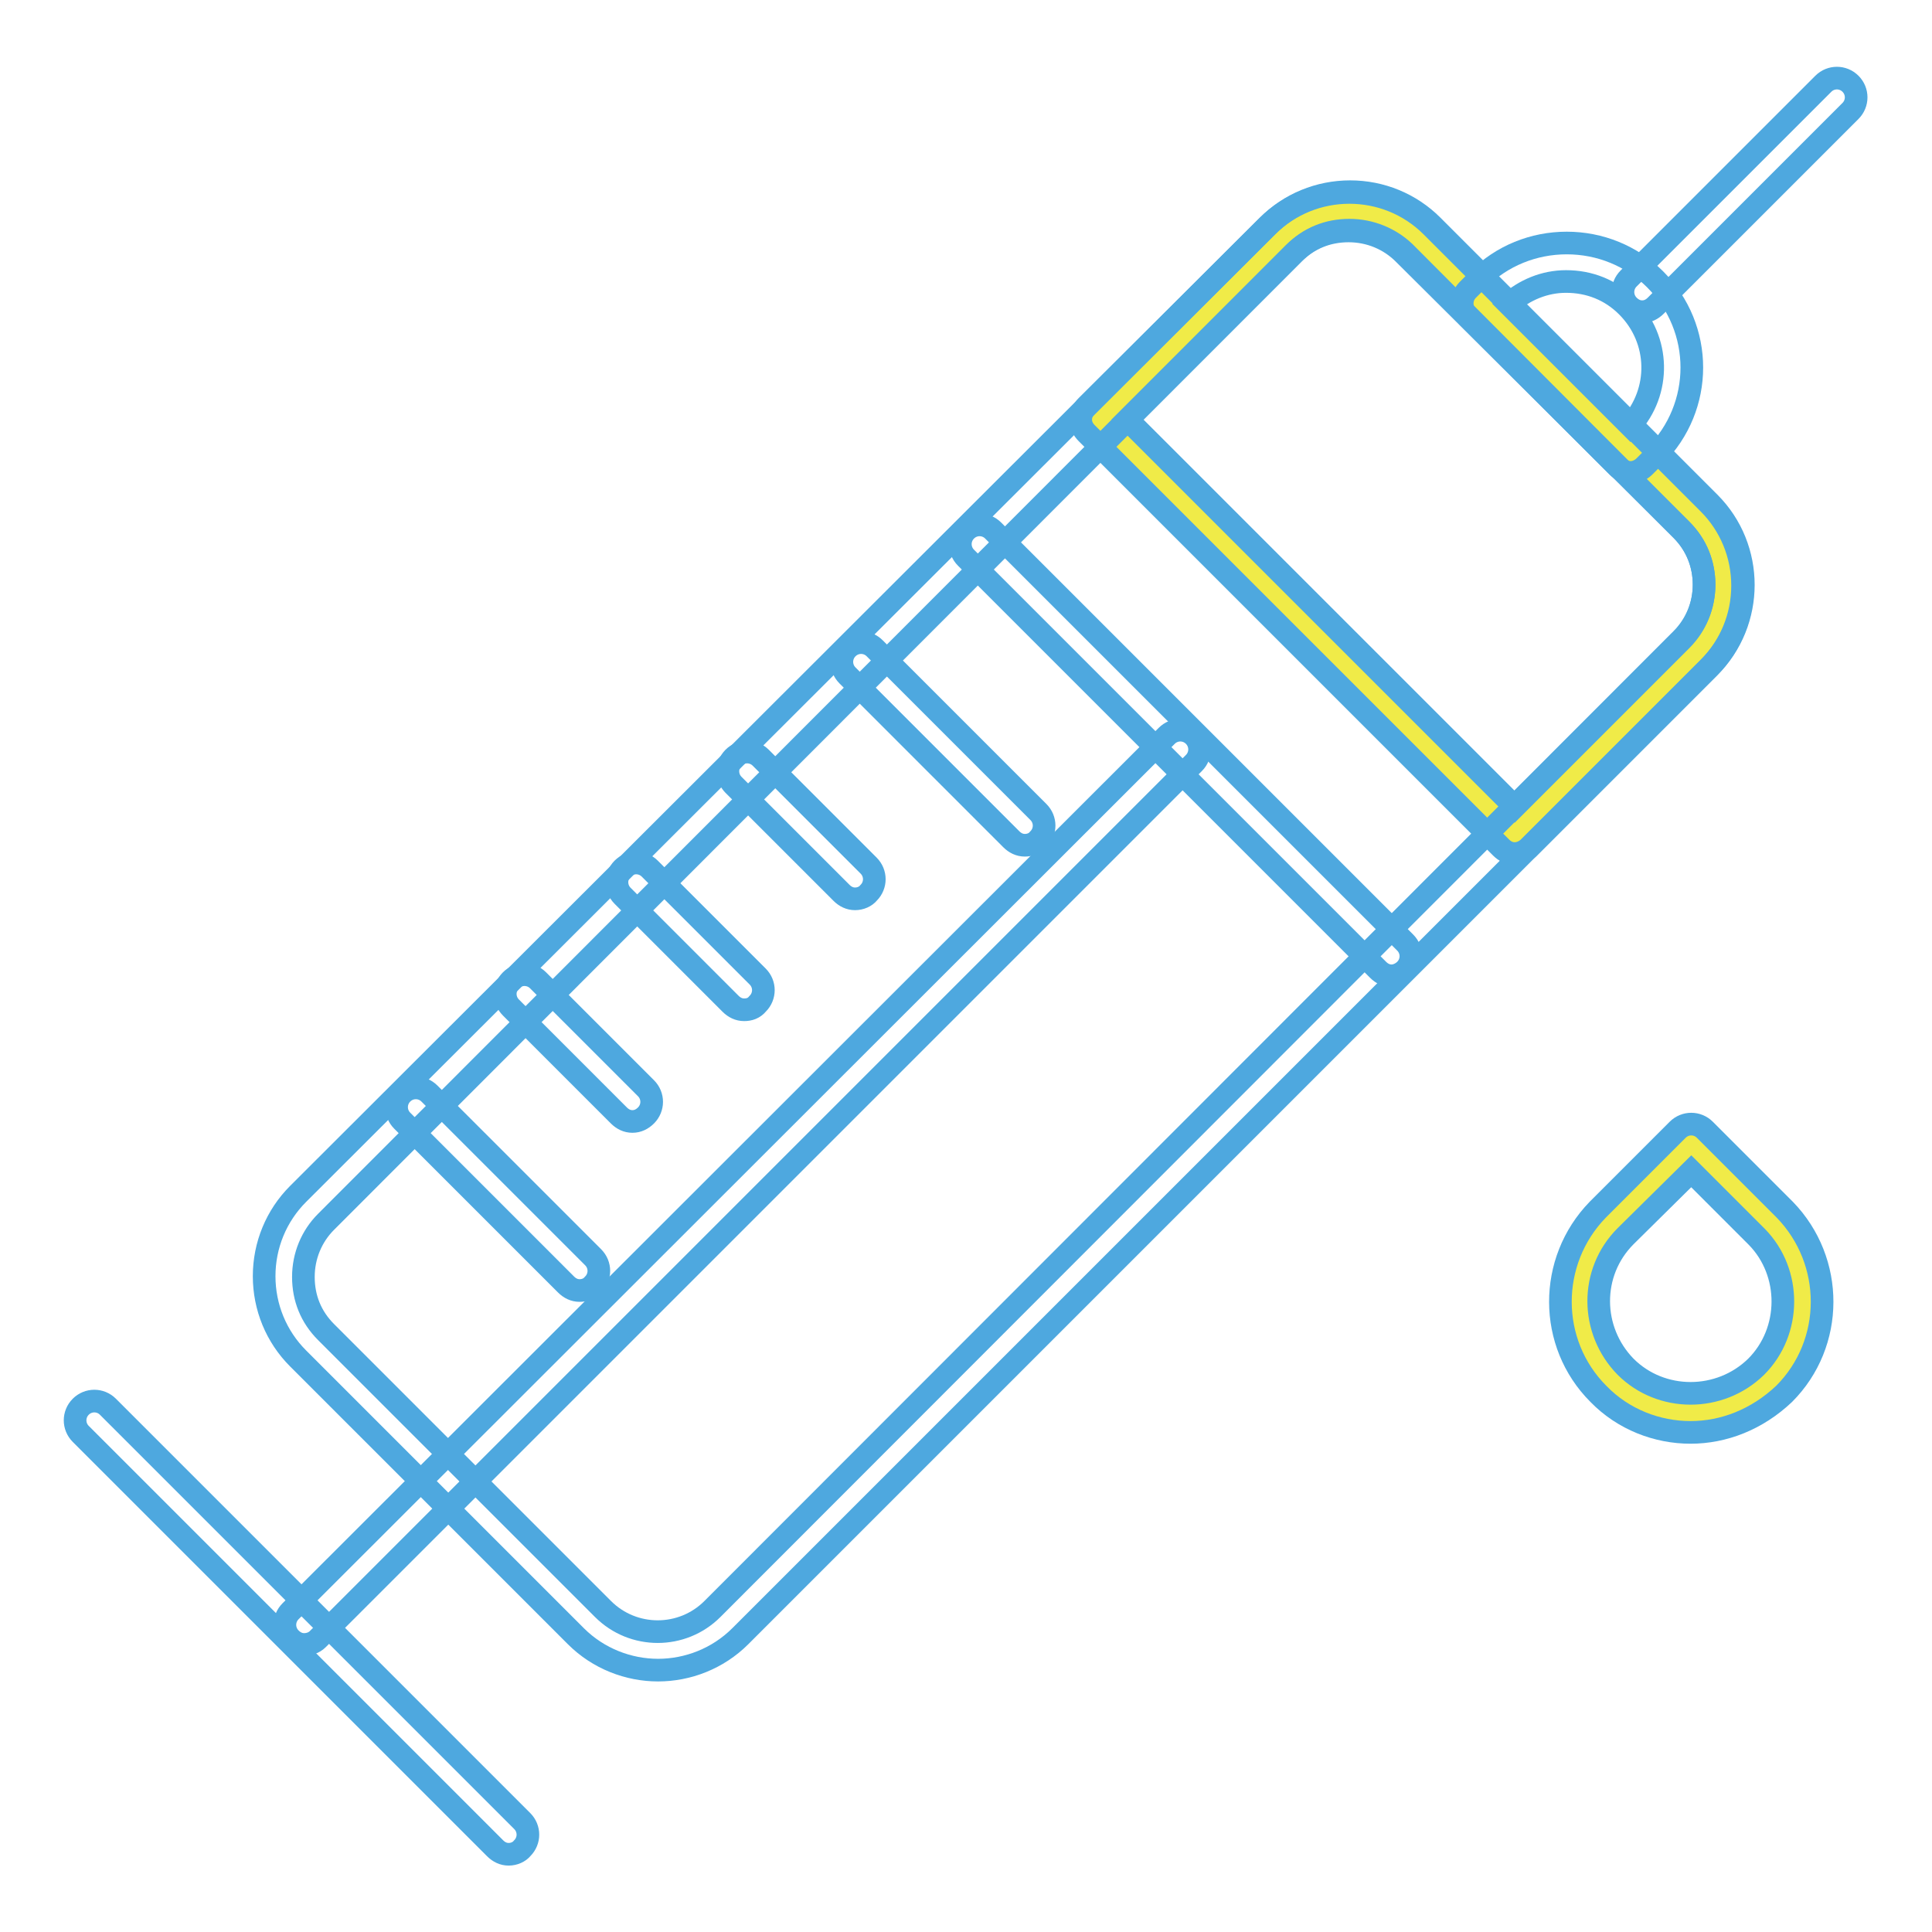 <?xml version="1.0" encoding="utf-8"?>
<!-- Svg Vector Icons : http://www.onlinewebfonts.com/icon -->
<!DOCTYPE svg PUBLIC "-//W3C//DTD SVG 1.1//EN" "http://www.w3.org/Graphics/SVG/1.1/DTD/svg11.dtd">
<svg version="1.1" xmlns="http://www.w3.org/2000/svg" xmlns:xlink="http://www.w3.org/1999/xlink" x="0px" y="0px" viewBox="0 0 256 256" enable-background="new 0 0 256 256" xml:space="preserve">
<g> <path stroke-width="3" fill-opacity="0" stroke="#f0eb48"  d="M224.4,68.3L188,32c-5.1-5.1-13.5-5.1-18.5,0l-23.7,23.7l54.9,54.9l23.7-23.7 C229.5,81.8,229.5,73.4,224.4,68.3L224.4,68.3z"/> <path stroke-width="3" fill-opacity="0" stroke="#4ea8df"  d="M200.7,113.1c-0.7,0-1.3-0.3-1.8-0.8L144,57.4c-0.5-0.5-0.8-1.1-0.8-1.8s0.3-1.3,0.8-1.8L167.9,30 c6-6,15.8-6,21.8,0l36.7,36.7c2.9,2.9,4.5,6.8,4.5,10.9c0,4.1-1.6,8-4.5,10.9l-23.9,23.9C202,112.8,201.4,113.1,200.7,113.1 L200.7,113.1z M149.4,55.6l51.3,51.3l22.1-22.1c1.9-1.9,3-4.5,3-7.3c0-2.8-1-5.3-3-7.3L186,33.6c-1.9-1.9-4.5-3-7.3-3s-5.3,1-7.3,3 L149.4,55.6L149.4,55.6z"/> <path stroke-width="3" fill-opacity="0" stroke="#4ea8df"  d="M87.2,221.3c-3.9,0-7.9-1.5-10.9-4.5L39.5,180c-2.9-2.9-4.5-6.8-4.5-10.9s1.6-8,4.5-10.9L168,29.9 c2.9-2.9,6.8-4.5,10.9-4.5c4.1,0,8,1.6,10.9,4.5l36.7,36.7c6,6,6,15.8,0,21.8L98.1,216.8C95.1,219.8,91.1,221.3,87.2,221.3z  M178.8,30.5c-2.8,0-5.3,1-7.3,3L43.2,161.9c-1.9,1.9-3,4.5-3,7.3s1,5.3,3,7.3l36.7,36.7c4,4,10.5,4,14.5,0L222.8,84.7 c4-4,4-10.5,0-14.5l-36.7-36.8C184.2,31.6,181.6,30.5,178.8,30.5z M67.4,245.7c-0.7,0-1.3-0.3-1.8-0.8L10.7,190c-1-1-1-2.6,0-3.6 c1-1,2.6-1,3.6,0l54.9,54.9c1,1,1,2.6,0,3.6C68.8,245.4,68.1,245.7,67.4,245.7z"/> <path stroke-width="3" fill-opacity="0" stroke="#4ea8df"  d="M40.3,217.9c-0.7,0-1.3-0.3-1.8-0.8c-1-1-1-2.6,0-3.6L154.6,97.5c1-1,2.6-1,3.6,0c1,1,1,2.6,0,3.6 L42.1,217.2C41.6,217.7,40.9,217.9,40.3,217.9z"/> <path stroke-width="3" fill-opacity="0" stroke="#4ea8df"  d="M184.4,129.3c-0.7,0-1.3-0.3-1.8-0.8l-54.6-54.6c-1-1-1-2.6,0-3.6c1-1,2.6-1,3.6,0l54.6,54.6 c1,1,1,2.6,0,3.6C185.7,129,185,129.3,184.4,129.3L184.4,129.3z M217.6,41.3c-0.7,0-1.3-0.3-1.8-0.8c-1-1-1-2.6,0-3.6l25.8-25.8 c1-1,2.6-1,3.6,0c1,1,1,2.6,0,3.6l-25.8,25.8C218.9,41,218.3,41.3,217.6,41.3L217.6,41.3z"/> <path stroke-width="3" fill-opacity="0" stroke="#4ea8df"  d="M216.1,62.6c-0.7,0-1.3-0.3-1.8-0.8l-19.8-19.8c-1-1-1-2.6,0-3.6l1.4-1.4c3.1-3.1,7.3-4.8,11.7-4.8 c4.4,0,8.6,1.7,11.7,4.8c6.5,6.5,6.5,16.9,0,23.4l-1.4,1.4C217.4,62.3,216.7,62.6,216.1,62.6L216.1,62.6z M199.9,40.3l16.1,16.1 c4.1-4.5,4-11.4-0.4-15.8c-2.2-2.2-5-3.3-8.1-3.3C204.7,37.3,202,38.4,199.9,40.3z M76.8,171c-0.7,0-1.3-0.3-1.8-0.8l-21.7-21.7 c-1-1-1-2.6,0-3.6c1-1,2.6-1,3.6,0l21.7,21.7c1,1,1,2.6,0,3.6C78.1,170.8,77.4,171,76.8,171z M135.8,112c-0.7,0-1.3-0.3-1.8-0.8 l-21.7-21.7c-1-1-1-2.6,0-3.6c1-1,2.6-1,3.6,0l21.7,21.7c1,1,1,2.6,0,3.6C137.1,111.8,136.4,112,135.8,112L135.8,112z M83.8,148.6 c-0.7,0-1.3-0.3-1.8-0.8l-14.3-14.3c-1-1-1-2.6,0-3.6c1-1,2.6-1,3.6,0l14.3,14.3c1,1,1,2.6,0,3.6C85.1,148.3,84.5,148.6,83.8,148.6 z M98.6,133.8c-0.7,0-1.3-0.3-1.8-0.8l-14.3-14.3c-1-1-1-2.6,0-3.6c1-1,2.6-1,3.6,0l14.3,14.3c1,1,1,2.6,0,3.6 C99.9,133.6,99.3,133.8,98.6,133.8z M113.3,119.1c-0.7,0-1.3-0.3-1.8-0.8l-14.3-14.3c-1-1-1-2.6,0-3.6c1-1,2.6-1,3.6,0l14.3,14.3 c1,1,1,2.6,0,3.6C114.7,118.8,114,119.1,113.3,119.1z"/> <path stroke-width="3" fill-opacity="0" stroke="#f0eb48"  d="M234.5,162.1c5.7,5.8,5.7,15.1-0.1,20.8c-5.8,5.8-15.1,5.8-20.9,0c-5.7-5.7-5.8-15.1-0.1-20.8l10.5-10.5 L234.5,162.1z"/> <path stroke-width="3" fill-opacity="0" stroke="#4ea8df"  d="M224,189.8c-4.4,0-8.9-1.7-12.2-5.1c-6.7-6.7-6.7-17.6-0.1-24.4c0,0,0.1-0.1,0.1-0.1l10.5-10.5 c1-1,2.6-1,3.6,0l10.5,10.5c0,0,0.1,0.1,0.1,0.1c6.6,6.8,6.6,17.7-0.1,24.4C232.8,188.1,228.4,189.8,224,189.8L224,189.8z  M215.4,163.8L215.4,163.8c-4.8,4.8-4.7,12.5,0,17.3c4.7,4.7,12.5,4.7,17.3,0c4.7-4.7,4.7-12.5,0.1-17.2l-0.1-0.1l-8.6-8.6 L215.4,163.8L215.4,163.8z"/></g>
</svg>